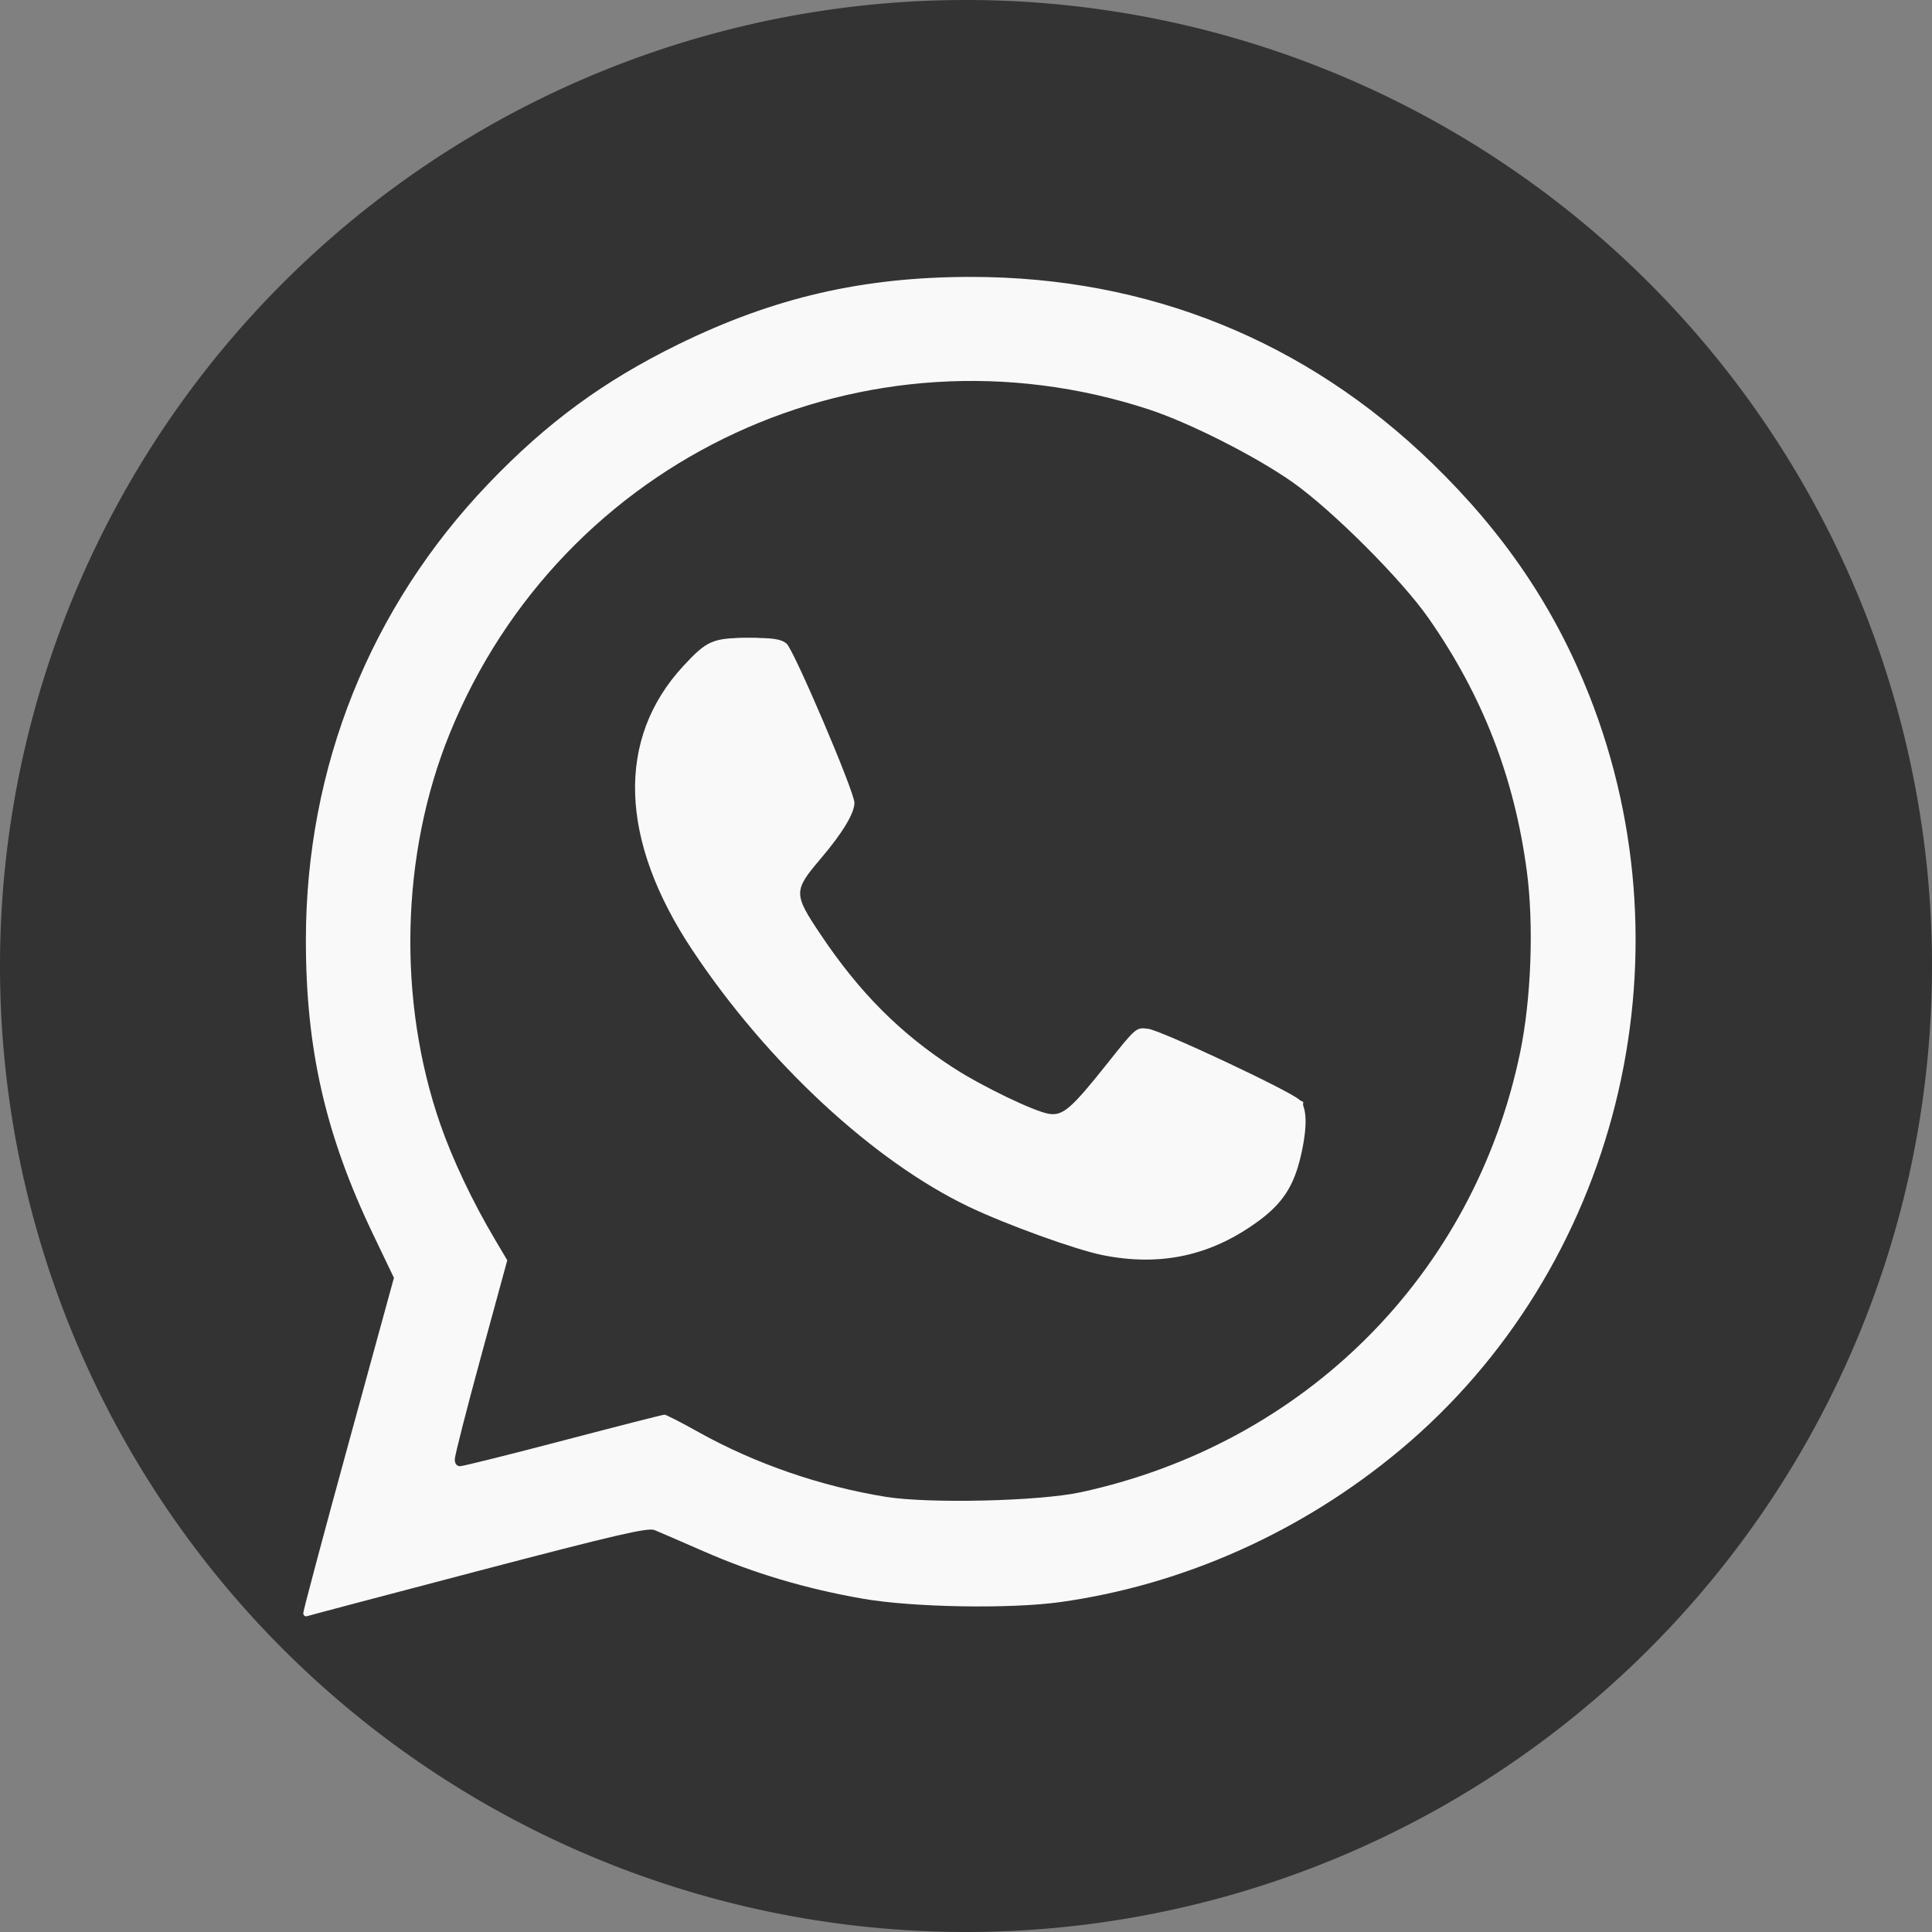 <?xml version="1.0" encoding="UTF-8" standalone="no"?>
<!-- Created with Inkscape (http://www.inkscape.org/) -->

<svg
   xmlns:dc="http://purl.org/dc/elements/1.1/"
   xmlns:cc="http://creativecommons.org/ns#"
   xmlns:rdf="http://www.w3.org/1999/02/22-rdf-syntax-ns#"
   xmlns:svg="http://www.w3.org/2000/svg"
   xmlns="http://www.w3.org/2000/svg"
   xmlns:sodipodi="http://sodipodi.sourceforge.net/DTD/sodipodi-0.dtd"
   xmlns:inkscape="http://www.inkscape.org/namespaces/inkscape"
   version="1.1"
   id="svg2"
   width="599.43"
   height="599.43"
   viewBox="0 0 599.43 599.43"
   sodipodi:docname="whatsapplogo.svg"
   inkscape:version="0.92.5 (2060ec1f9f, 2020-04-08)">
  <rect x="0" y="0" width="599.43" height="599.43" fill="#808080" stroke="none"/>
  <defs
     id="defs6" />
  <sodipodi:namedview
     pagecolor="#ffffff"
     bordercolor="#666666"
     borderopacity="1"
     objecttolerance="10"
     gridtolerance="10"
     guidetolerance="10"
     inkscape:pageopacity="0"
     inkscape:pageshadow="2"
     inkscape:window-width="1440"
     inkscape:window-height="872"
     id="namedview4"
     showgrid="false"
     fit-margin-top="0"
     fit-margin-left="0"
     fit-margin-right="0"
     fit-margin-bottom="0"
     inkscape:zoom="0.625594"
     inkscape:cx="346.40853"
     inkscape:cy="308.41658"
     inkscape:window-x="1920"
     inkscape:window-y="180"
     inkscape:window-maximized="1"
     inkscape:current-layer="svg2" />
  <path
     id="path35"
     sodipodi:type="arc"
     sodipodi:cx="299.71515"
     sodipodi:cy="299.71515"
     sodipodi:rx="299.71515"
     sodipodi:ry="299.71515"
     sodipodi:start="0.0078429686"
     sodipodi:end="0"
     sodipodi:open="true"
     d="M 599.421,302.066 A 299.715,299.715 0 0 1 297.952,599.425 299.715,299.715 0 0 1 0.002,298.54 299.715,299.715 0 0 1 300.303,5.7612873e-4 299.715,299.715 0 0 1 599.43,299.715"
     style="fill:#333333;stroke-width:1.123" />
  <g
     id="g12"
     transform="translate(-338.903,-241.088)"
     style="fill:#f9f9f9">
    <path
       style="display:inline;fill:#f9f9f9"
       d="m 433,741.544 c 0,-0.766 6.327,-24.479 14.061,-52.695 l 14.061,-51.302 -6.48,-13.523 C 439.843,593.135 433.755,566.393 433.808,532.5 433.892,479.027 453.76,429.473 490.5,391.1 508.563,372.233 526.158,359.32 549.24,347.987 578.968,333.393 606.665,327 640.173,327 c 54.962,0 103.989,19.832 143.209,57.93 22.255,21.618 37.797,44.595 48.563,71.793 32.607,82.381 8.631,178.086 -58.692,234.28 -30.337,25.322 -67.081,41.778 -105.252,47.138 -15.639,2.196 -45.96,1.678 -61.5,-1.051 -17.705,-3.109 -33.696,-7.865 -49.091,-14.6 -7.1,-3.106 -14.034,-6.108 -15.409,-6.67 -2.051,-0.839 -11.833,1.426 -54.5,12.617 -28.6,7.501 -52.562,13.833 -53.25,14.07 -0.688,0.237 -1.25,-0.196 -1.25,-0.963 z m 241.264,-37.474 c 69.607,-15.091 122.022,-67.585 136.294,-136.5 3.428,-16.554 4.272,-39.532 2.064,-56.18 -3.865,-29.136 -13.769,-54.598 -30.591,-78.643 C 773.686,420.818 752.261,399.407 740,390.744 728.735,382.784 708.071,372.301 695.5,368.17 607.536,339.258 513.203,382.983 478.382,468.806 c -15.151,37.344 -16.216,82.75 -2.842,121.173 3.769,10.829 9.928,23.837 16.725,35.325 l 4.025,6.803 -8.146,29.845 C 483.665,678.366 480,692.742 480,693.898 c 0,1.278 0.64,2.102 1.634,2.102 0.899,0 15.349,-3.6 32.113,-8 16.764,-4.4 30.863,-8 31.332,-8 0.469,0 5.256,2.458 10.637,5.463 17.395,9.712 37.766,16.753 57.943,20.027 13.425,2.178 47.712,1.375 60.606,-1.421 z M 681,630.509 c -8.357,-1.675 -29.948,-9.484 -41.5,-15.009 -29.618,-14.166 -62.574,-44.751 -85.749,-79.58 -22.73,-34.161 -23.743,-65.605 -2.84,-88.189 7.382,-7.975 9.15,-8.731 20.429,-8.731 7.507,0 9.877,0.358 11.581,1.75 2.25,1.838 21.08,45.974 21.08,49.409 0,3.262 -3.674,9.347 -10.48,17.355 -8.459,9.954 -8.463,10.892 -0.101,23.391 12.118,18.113 24.811,30.853 41.417,41.569 8.868,5.723 24.914,13.449 29.466,14.187 4.366,0.709 6.942,-1.511 18.241,-15.717 8.848,-11.124 8.88,-11.151 12.611,-10.65 4.127,0.554 43.753,19.145 46.881,21.995 2.439,2.223 2.582,8.46 0.405,17.698 -2.134,9.056 -5.58,14.377 -12.768,19.716 C 714.941,630.646 699.161,634.15 681,630.509 Z"
       id="path16"
       inkscape:connector-curvature="0" />
    <path
       style="display:inline;fill:#f9f9f9"
       d="m 434,740.59 c 0,-0.741 6.275,-24.239 13.945,-52.219 L 461.89,637.5 456.502,626.5 C 427.351,566.989 426.8,501.376 454.965,443.417 500.06,350.619 607.468,305.463 705.5,338.088 c 29.406,9.786 54.091,24.911 77.325,47.376 19.086,18.455 30.693,34.412 42.212,58.036 52.707,108.092 1.052,238.722 -111.506,281.985 -25.394,9.761 -43.383,12.922 -73.531,12.922 -16.85,0 -25.011,-0.436 -32.5,-1.736 -20.693,-3.591 -38.725,-9.318 -57.535,-18.272 l -9.535,-4.539 -51.965,13.607 c -28.581,7.484 -52.528,13.801 -53.215,14.038 -0.688,0.237 -1.25,-0.175 -1.25,-0.916 z m 226.026,-33.643 c 13.123,-1.631 22.453,-3.739 35.068,-7.926 C 784.334,669.403 834.544,573.029 807.438,483.39 798.334,453.286 783.523,429.253 760.361,407 746.815,393.987 735.535,385.944 719.166,377.628 639.814,337.314 544.277,362.547 494.296,437.021 c -37.186,55.407 -38.569,130.218 -3.462,187.246 2.291,3.722 4.166,7.501 4.166,8.397 0,0.896 -3.6,14.745 -8,30.774 -4.4,16.03 -8,29.928 -8,30.885 0,0.957 0.627,1.98 1.394,2.274 0.767,0.294 15.239,-3.095 32.162,-7.531 C 529.478,684.63 543.867,681 544.532,681 c 0.665,0 7.23,3.115 14.588,6.922 19.635,10.158 39.025,16.307 59.879,18.989 9.538,1.227 31.292,1.246 41.026,0.037 z M 681.231,629.939 c -12.874,-2.538 -41.959,-14.447 -54.743,-22.415 -25.147,-15.674 -48.837,-38.891 -69.037,-67.66 -14.658,-20.876 -20.758,-36.802 -20.663,-53.95 0.087,-15.775 4.868,-27.454 16.028,-39.158 5.972,-6.262 9.371,-7.742 17.81,-7.751 7.728,-0.008 11.339,1.01 13.097,3.693 2.701,4.122 19.276,44.664 19.277,47.151 10e-4,3.827 -2.713,8.454 -10.065,17.159 -8.168,9.67 -8.42,11.138 -3.361,19.551 15.874,26.397 40.225,47.417 67.655,58.397 5.156,2.064 8.569,2.882 10.256,2.459 2.787,-0.7 8.594,-6.788 17.899,-18.767 6.063,-7.806 6.124,-7.85 10.108,-7.38 2.277,0.269 13.457,5.058 25.885,11.09 l 21.876,10.617 -0.504,8.263 c -0.737,12.078 -3.083,18.067 -9.583,24.463 -6.238,6.139 -18.804,12.784 -27.051,14.306 -6.314,1.165 -18.804,1.131 -24.883,-0.067 z"
       id="path14"
       inkscape:connector-curvature="0" />
  </g>
</svg>
